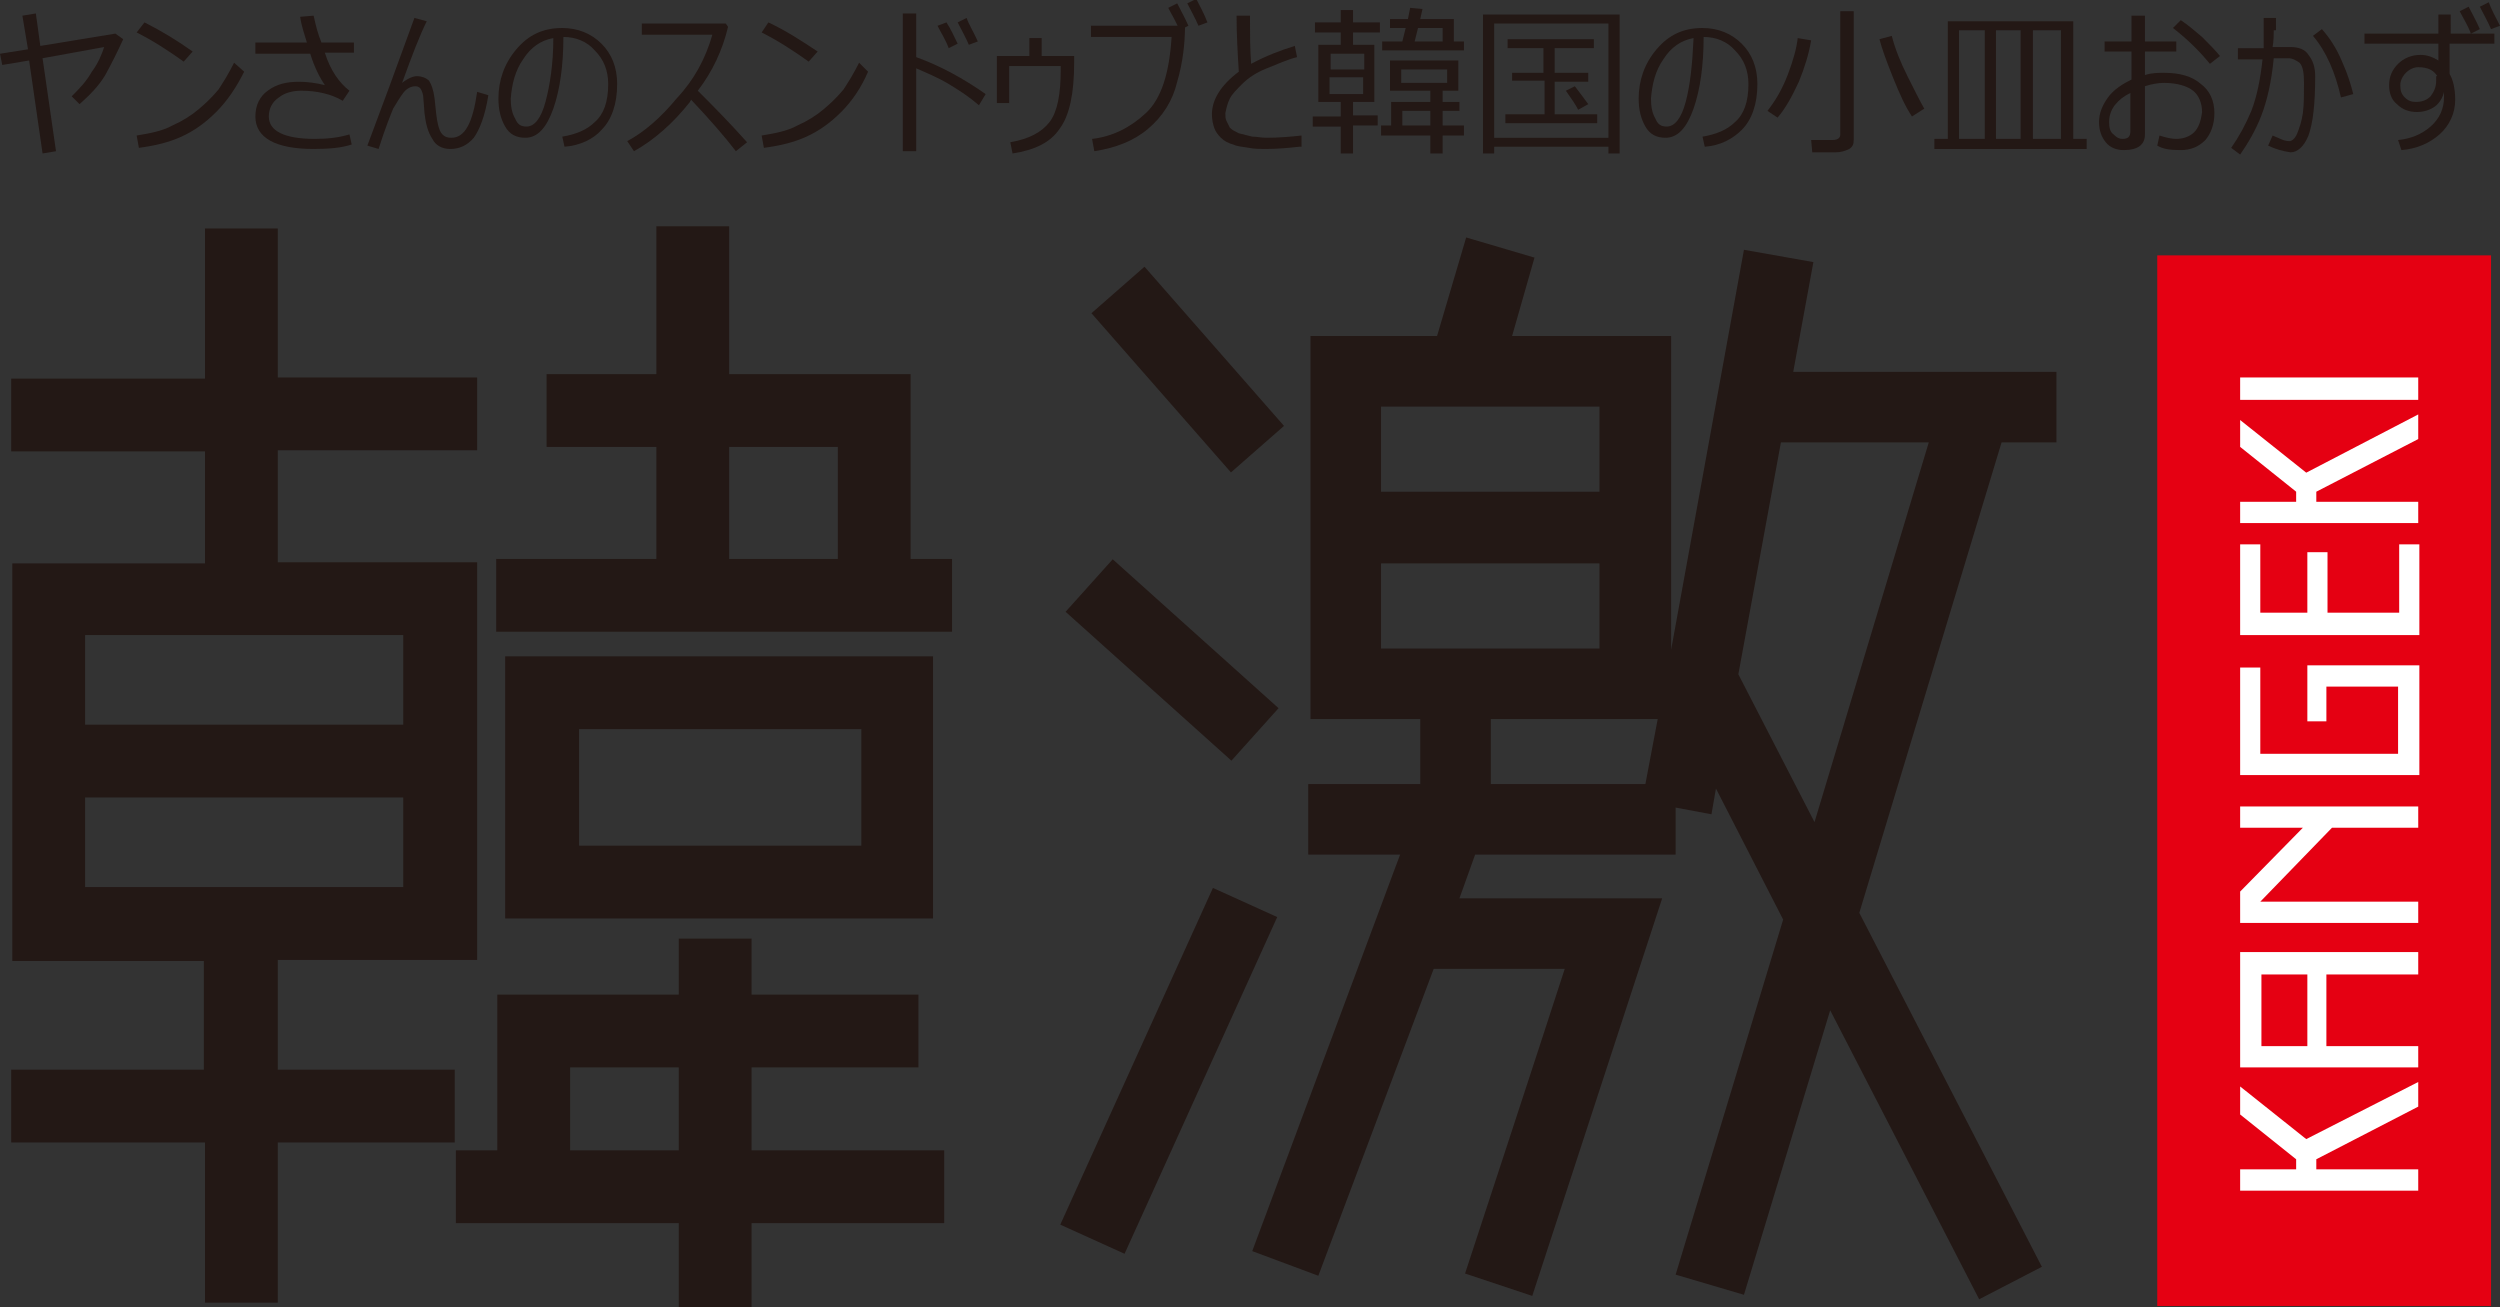 <?xml version="1.0" encoding="utf-8"?>
<!-- Generator: Adobe Illustrator 26.3.1, SVG Export Plug-In . SVG Version: 6.00 Build 0)  -->
<svg version="1.1" id="レイヤー_1" xmlns="http://www.w3.org/2000/svg" xmlns:xlink="http://www.w3.org/1999/xlink" x="0px"
	 y="0px" width="223.2px" height="116.7px" viewBox="0 0 223.2 116.7" style="enable-background:new 0 0 223.2 116.7;"
	 xml:space="preserve">
<rect x="0" y="0" width="223.2" height="116.7" fill="#333333" stroke="none"/>
<style type="text/css">
	.st0{fill:#231815;}
	.st1{fill-rule:evenodd;clip-rule:evenodd;fill:#E50012;}
	.st2{fill:#FFFFFF;}
</style>
<g>
	<path class="st0" d="M85,49.9h-3.7V33.4H65.1V20.2h-6.5v13.2h-9.8v6.5c0,0,4.5,0,9.8,0v10H44.3v6.5H85V49.9z M65.1,39.9
		c4.1,0,7.9,0,9.7,0c0,2.6,0,7,0,10h-9.7V39.9z"/>
	<path class="st0" d="M18.3,95.5H1v6.5h17.3v14.3h6.5V102h15.8v-6.5H24.8v-9.8h17.8V50.2H24.8v-10h17.8v-6.5H24.8V20.4h-6.5v13.4H1
		v6.5h17.3v10H1.1v35.5h17.1V95.5z M36,56.7c0,1.7,0,4.7,0,8H7.6c0-3.3,0-6.3,0-8C12.4,56.7,31.2,56.7,36,56.7z M7.6,71.2H36
		c0,3.3,0,6.3,0,8c-4.8,0-23.6,0-28.4,0C7.6,77.5,7.6,74.5,7.6,71.2z"/>
	<path class="st0" d="M83.4,58.6H45.1V82h38.2V58.6z M76.9,75.5c-4.6,0-20.6,0-25.2,0c0-3.2,0-7.2,0-10.4c4.6,0,20.6,0,25.2,0
		C76.9,68.3,76.9,72.3,76.9,75.5z"/>
	<path class="st0" d="M67.1,116.7v-7.5h17.2v-6.5H67.1v-7.4c7.6,0,14.9,0,14.9,0v-6.5H67.1v-5h-6.5v5H44.4v13.9h-3.7v6.5h19.9v7.5
		H67.1z M50.9,102.7c0-2.2,0-5.3,0-7.4c1.7,0,5.4,0,9.7,0v7.4H50.9z"/>
</g>
<g>
	<path class="st0" d="M183.6,39.5v-6.3h-23.5l1.8-9.8l-6.2-1.1l-6.5,35.7V30H135l2-7l-6.1-1.8l-2.6,8.8H117v34.2h9.8V70h-10v6.3h8.2
		l-13.2,35.4l5.9,2.2L128,86.5c2.5,0,8,0,11.7,0c-2,6.2-8.9,27.2-8.9,27.2l6,2l11.6-35.5h-18.1l1.4-3.9h17.9v-4.2l3.2,0.6l0.4-2.3
		l6,11.7l-9.6,31.7l6.1,1.8l7.7-25.4l13.3,25.8l5.6-2.9l-16.3-31.6l12.7-42H183.6z M142.8,36.3c0,1.6,0,4.5,0,7.6h-19.5
		c0-3.1,0-5.9,0-7.6C127.5,36.3,138.6,36.3,142.8,36.3z M123.3,50.3h19.5c0,3.1,0,5.9,0,7.6c-4.2,0-15.3,0-19.5,0
		C123.3,56.2,123.3,53.4,123.3,50.3z M133.1,64.2H148l-1.1,5.8h-13.8V64.2z M162,73.4l-6.8-13.2l3.8-20.7h13.2L162,73.4z"/>
	
		<rect x="102.9" y="23.6" transform="matrix(0.752 -0.659 0.659 0.752 4.511 78.028)" class="st0" width="6.3" height="18.9"/>
	
		<rect x="101.5" y="48.9" transform="matrix(0.668 -0.744 0.744 0.668 -9.048 97.471)" class="st0" width="6.3" height="19.9"/>
	
		<rect x="87.9" y="92.5" transform="matrix(0.413 -0.911 0.911 0.413 -25.909 151.211)" class="st0" width="33" height="6.3"/>
</g>
<g>
	<rect x="192.6" y="22.8" class="st1" width="29.8" height="93.8"/>
	<g>
		<path class="st2" d="M215.9,96.6v2.2l-9.1,4.7v0.9h9.1v1.9H200v-1.9h5v-0.9l-5-4V97l5.9,4.7L215.9,96.6z"/>
		<path class="st2" d="M200,95.3V85h15.9v2h-8.2v6.4h8.2v1.9H200z M206,93.3V87h-4.1v6.4H206z"/>
		<path class="st2" d="M200,82.3v-2.7l5.6-5.7H200v-1.9h15.9v1.9h-7.7l-6.4,6.6h14.1v1.9H200z"/>
		<path class="st2" d="M215.9,69.2H200v-9.6h1.8v7.7h12.3v-6h-6.4v3.1H206v-5h10V69.2z"/>
		<path class="st2" d="M216,48.6l0,8.1H200v-8.1h1.8v6.1h4.2v-5.4h1.8v5.4h6.4v-6.1H216z"/>
		<path class="st2" d="M215.9,37v2.2l-9.1,4.7v0.9h9.1v1.9H200v-1.9h5v-0.9l-5-4v-2.4l5.9,4.7L215.9,37z"/>
		<path class="st2" d="M215.9,33.7v2H200v-2H215.9z"/>
	</g>
</g>
<g>
	<path class="st0" d="M5,13.5l-1.2,0.2L2.6,5.4L0.2,5.8L0,4.8l2.5-0.4L2,1.4l1.2-0.2l0.4,2.9L10.3,3l0.7,0.5
		C10.5,4.6,10,5.6,9.4,6.7C8.8,7.7,8,8.5,7.1,9.3L6.4,8.6C7,8,7.7,7.3,8.2,6.4c0.6-0.8,0.9-1.6,1.1-2.2L3.8,5.2L5,13.5z"/>
	<path class="st0" d="M21.8,6.4C21.1,7.8,20.3,9,19.3,10c-1,1-2,1.7-3.1,2.2c-1.1,0.5-2.3,0.8-3.8,1l-0.2-1.1
		c1.2-0.2,2.3-0.4,3.2-0.9c0.9-0.4,1.7-0.9,2.4-1.5c0.7-0.6,1.2-1.1,1.7-1.7c0.4-0.6,0.9-1.4,1.4-2.4L21.8,6.4z M17.2,4.6l-0.8,0.9
		c-1.4-1-2.8-1.9-4.2-2.6L12.9,2C14.3,2.7,15.8,3.6,17.2,4.6z"/>
	<path class="st0" d="M31.4,12.9c-0.9,0.3-2,0.4-3.4,0.4c-3.4,0-5.2-1-5.2-2.9c0-1,0.4-1.8,1.1-2.3c0.8-0.6,1.7-0.8,2.8-0.8
		c0.7,0,1.5,0.1,2.3,0.3c-0.4-0.6-0.9-1.5-1.3-2.8h-4.9V3.8h4.6c-0.2-0.7-0.5-1.5-0.6-2.3L28,1.4c0.2,0.9,0.4,1.7,0.7,2.4h2.9v0.9
		H29c0.5,1.6,1.3,2.7,2.2,3.4L30.6,9c-1-0.6-2.3-0.9-3.7-0.9c-0.8,0-1.5,0.2-2,0.6C24.3,9.1,24,9.7,24,10.4c0,1.3,1.4,2,4.1,2
		c1.1,0,2.1-0.1,3.1-0.4L31.4,12.9z"/>
	<path class="st0" d="M38.1,1.9c-0.6,1.2-1.3,3-2.2,5.5c0.5-0.4,1-0.6,1.3-0.6c0.5,0,0.9,0.2,1.1,0.4c0.2,0.3,0.4,0.8,0.5,1.6
		c0.1,1.1,0.2,1.9,0.3,2.3c0.1,0.4,0.2,0.7,0.4,0.9c0.2,0.2,0.4,0.3,0.8,0.3c1.2,0,1.9-1.3,2.3-4.1l1,0.3c-0.3,1.9-0.8,3.1-1.3,3.8
		c-0.6,0.7-1.3,1-2.1,1c-0.7,0-1.3-0.3-1.6-0.9c-0.4-0.6-0.6-1.4-0.7-2.3l-0.1-1.3c0-0.3-0.1-0.6-0.2-0.8c-0.1-0.2-0.3-0.3-0.5-0.3
		c-0.4,0-0.8,0.2-1.1,0.6c-0.3,0.4-0.6,0.9-0.9,1.4c-0.2,0.5-0.7,1.7-1.3,3.6l-1-0.3l1.9-5.1L37,1.6L38.1,1.9z"/>
	<path class="st0" d="M50.4,13.1l-0.2-0.9c1.2-0.2,2.2-0.6,2.9-1.3c0.8-0.7,1.2-1.8,1.2-3.4c0-1.2-0.4-2.2-1.2-3
		c-0.7-0.8-1.7-1.2-2.8-1.2c0,2.5-0.3,4.7-0.9,6.4c-0.6,1.7-1.4,2.6-2.5,2.6c-0.8,0-1.4-0.3-1.8-1c-0.4-0.7-0.6-1.5-0.6-2.5
		c0-1.6,0.5-3.1,1.6-4.4c1.1-1.3,2.4-1.9,4.1-1.9c1.4,0,2.6,0.5,3.5,1.4c0.9,0.9,1.4,2.1,1.4,3.6c0,1.8-0.5,3.2-1.4,4.1
		C53,12.4,51.8,13,50.4,13.1z M49.4,3.4c-1.1,0.2-2,0.8-2.7,1.9c-0.7,1-1,2.2-1.1,3.5c0,0.7,0.1,1.3,0.4,1.8c0.2,0.5,0.5,0.7,1,0.7
		c0.7,0,1.3-0.7,1.7-2.2C49.1,7.6,49.4,5.7,49.4,3.4z"/>
	<path class="st0" d="M56.6,13.5L56,12.6c1.5-0.8,3-2.1,4.4-3.8C62,7.1,63,5.2,63.6,3.1h-6.3v-1h7.5L65,2.4c-0.5,2.1-1.4,4-2.7,5.7
		c1.2,1.2,2.7,2.7,4.4,4.6l-1,0.8c-1-1.3-2.3-2.8-4-4.6c0,0.1-0.1,0.1-0.1,0.2C60.1,11,58.4,12.5,56.6,13.5z"/>
	<path class="st0" d="M77.5,6.4C76.9,7.8,76.1,9,75.1,10c-1,1-2,1.7-3.1,2.2c-1.1,0.5-2.3,0.8-3.8,1l-0.2-1.1
		c1.2-0.2,2.3-0.4,3.2-0.9c0.9-0.4,1.7-0.9,2.4-1.5c0.7-0.6,1.2-1.1,1.7-1.7c0.4-0.6,0.9-1.4,1.4-2.4L77.5,6.4z M73,4.6l-0.8,0.9
		c-1.4-1-2.8-1.9-4.2-2.6L68.6,2C70.1,2.7,71.5,3.6,73,4.6z"/>
	<path class="st0" d="M88,8.4l-0.6,1c-0.8-0.7-1.7-1.3-2.7-1.9c-1-0.6-2-1-2.9-1.4v7.4h-1.2V1.2h1.2v3.9C84,5.9,86,7,88,8.4z
		 M85.5,3.9l-0.8,0.4c-0.3-0.8-0.7-1.4-1-2L84.5,2C84.9,2.6,85.2,3.3,85.5,3.9z M87.3,3.7L86.5,4c-0.3-0.7-0.7-1.4-1-2l0.8-0.4
		C86.5,2.2,86.9,2.8,87.3,3.7z"/>
	<path class="st0" d="M95.9,5.6c0,2.7-0.4,4.7-1.3,5.9c-0.8,1.2-2.2,1.9-4.2,2.2l-0.2-1c1.7-0.3,2.8-0.9,3.5-1.8
		c0.7-0.9,1-2.5,1-4.6l0-0.4h-4.6v3.3H89V5h2.9V3.4H93V5h2.9V5.6z"/>
	<path class="st0" d="M105.8,2.2c0,1.7-0.2,3.4-0.7,5.1c-0.4,1.7-1.3,3.1-2.6,4.2c-1.3,1.1-2.9,1.7-4.8,2l-0.2-1.1
		c1.8-0.2,3.4-1,4.8-2.3c1.4-1.3,2.1-3.6,2.3-6.8h-7.2v-1H105.8z M106.1,2.3l-0.8,0.4c-0.3-0.8-0.7-1.4-1-2l0.8-0.4
		C105.4,0.9,105.8,1.6,106.1,2.3z M107.8,2L107,2.3c-0.3-0.7-0.7-1.4-1-2l0.8-0.4C107.1,0.5,107.5,1.2,107.8,2z"/>
	<path class="st0" d="M116,13.1c-0.9,0.1-1.9,0.2-3,0.2c-0.5,0-1,0-1.5-0.1c-0.5-0.1-1-0.1-1.4-0.3c-0.4-0.1-0.8-0.3-1.1-0.6
		c-0.3-0.3-0.5-0.6-0.6-0.9c-0.1-0.3-0.2-0.7-0.2-1.2c0-1.3,0.8-2.6,2.4-3.8c-0.1-1.6-0.2-3.3-0.2-5h1.2c0,0.2,0,0.4,0,0.6
		c0,1.1,0,2.3,0.1,3.7c1.3-0.7,2.6-1.2,3.9-1.6l0.2,1c-0.8,0.2-1.7,0.6-2.7,1c-1,0.4-1.7,0.9-2.2,1.4c-0.5,0.5-0.9,0.9-1.1,1.3
		c-0.2,0.4-0.3,0.8-0.4,1.3c0,0.3,0,0.5,0.1,0.7c0.1,0.2,0.2,0.4,0.3,0.6c0.2,0.2,0.4,0.3,0.8,0.5c0.4,0.1,0.8,0.2,1.2,0.3
		c0.4,0,0.8,0.1,1.3,0.1c1.1,0,2.2-0.1,3.1-0.2V13.1z"/>
	<path class="st0" d="M119.7,13.8v-2.5h-2.5v-0.9h2.5V9.1h-2V4h2V2.9h-2.3V2h2.3V0.9h1.1V2h2.4v0.9h-2.4V4h1.9v5.1h-1.9v1.2h2.2v0.9
		h-2.2v2.5H119.7z M118.8,6.2h3V4.8h-3V6.2z M121.7,6.9h-3v1.5h3V6.9z M124.2,11.2V9.1h3.5v-1h-3.6V5.4h6.1v2.7h-1.4v1h1.5v0.8h-1.5
		v1.3h1.9v0.9h-1.9v1.6h-1.1v-1.6h-4.4v-0.9H124.2z M123.4,4.5V3.7h1.8l0.3-1.2h-1.4V1.7h1.6l0.2-1l1.1,0.1l-0.2,0.9h3v2h0.9v0.8
		H123.4z M129.2,6.2h-4.1v1.2h4.1V6.2z M125.2,9.9v1.3h2.5V9.9H125.2z M126.3,3.7h2.5V2.5h-2.2L126.3,3.7z"/>
	<path class="st0" d="M143.6,13.1h-10.2v0.6h-1V1.3h12.2v12.4h-1V13.1z M133.4,12.3h10.2V2.1h-10.2V12.3z M134.4,11v-0.8h3.5V7.2
		H135V6.5h2.8V4.3h-3.2V3.5h7.7v0.8h-3.5v2.2h3v0.8h-3v2.9h3.8V11H134.4z M140.9,9.8c-0.2-0.4-0.6-1-1.1-1.7l0.8-0.4
		c0.3,0.4,0.7,0.9,1.2,1.6L140.9,9.8z"/>
	<path class="st0" d="M152.2,13.1l-0.2-0.9c1.2-0.2,2.2-0.6,2.9-1.3c0.8-0.7,1.2-1.8,1.2-3.4c0-1.2-0.4-2.2-1.2-3
		c-0.7-0.8-1.7-1.2-2.8-1.2c0,2.5-0.3,4.7-0.9,6.4c-0.6,1.7-1.4,2.6-2.5,2.6c-0.8,0-1.4-0.3-1.8-1c-0.4-0.7-0.6-1.5-0.6-2.5
		c0-1.6,0.5-3.1,1.6-4.4c1.1-1.3,2.4-1.9,4.1-1.9c1.4,0,2.6,0.5,3.5,1.4c0.9,0.9,1.4,2.1,1.4,3.6c0,1.8-0.5,3.2-1.4,4.1
		C154.7,12.4,153.6,13,152.2,13.1z M151.2,3.4c-1.1,0.2-2,0.8-2.7,1.9c-0.7,1-1,2.2-1.1,3.5c0,0.7,0.1,1.3,0.4,1.8
		c0.2,0.5,0.5,0.7,1,0.7c0.7,0,1.3-0.7,1.7-2.2C150.9,7.6,151.1,5.7,151.2,3.4z"/>
	<path class="st0" d="M158.7,10.5l-0.9-0.6c0.7-0.9,1.3-1.9,1.8-3.2c0.5-1.3,0.8-2.4,0.9-3.3l1.2,0.2c-0.2,1.2-0.6,2.5-1.1,3.7
		C160,8.6,159.4,9.7,158.7,10.5z M163.9,13.6h-2.1l-0.1-1.1h1.9c0.5,0,0.7-0.2,0.7-0.5V1h1.2v11.5c0,0.4-0.1,0.6-0.4,0.8
		C164.7,13.5,164.3,13.6,163.9,13.6z M170.7,10.4c-0.6-0.9-1.1-2-1.7-3.5c-0.6-1.5-1-2.6-1.2-3.4l1.1-0.3c0.3,1.2,0.8,2.4,1.4,3.6
		c0.6,1.2,1.1,2.2,1.5,2.9L170.7,10.4z"/>
	<path class="st0" d="M172.7,13.3v-0.9h1.2V1.9h11.2v10.5h1.2v0.9H172.7z M174.9,12.4h2.3V2.7h-2.3V12.4z M178.2,12.4h2.2V2.7h-2.2
		V12.4z M181.5,12.4h2.5V2.7h-2.5V12.4z"/>
	<path class="st0" d="M192.6,13l0.2-0.9c0.6,0.2,1.1,0.3,1.5,0.3c0.6,0,1.2-0.2,1.6-0.6c0.4-0.4,0.6-1,0.7-1.8
		c0-0.8-0.3-1.5-0.8-1.9c-0.5-0.4-1.4-0.7-2.6-0.7c-0.5,0-1.1,0.1-1.7,0.3V12c0,0.9-0.6,1.4-1.9,1.4c-0.6,0-1.2-0.2-1.6-0.7
		c-0.4-0.5-0.6-1.1-0.6-1.8c0-0.8,0.3-1.5,0.8-2.2c0.5-0.7,1.3-1.2,2.1-1.6V4.6h-2.4V3.7h2.4V1.4h1.2v2.3h2.8v0.9h-2.8v2.1
		c0.6-0.2,1.2-0.2,1.7-0.2c1.4,0,2.5,0.3,3.3,1c0.8,0.6,1.2,1.5,1.2,2.6c0,1-0.3,1.8-0.8,2.4c-0.6,0.6-1.3,0.9-2.2,0.9
		C193.7,13.4,193.1,13.3,192.6,13z M190.2,8.3c-0.6,0.3-1,0.6-1.4,1.1c-0.3,0.4-0.5,0.9-0.5,1.5c0,0.5,0.1,0.9,0.4,1.1
		c0.3,0.3,0.5,0.4,0.8,0.4c0.5,0,0.7-0.2,0.7-0.7V8.3z M198.2,5l-0.9,0.7c-0.9-1.1-2-2.2-3.3-3.2l0.7-0.7c0.6,0.4,1.2,0.9,1.9,1.5
		C197.2,3.9,197.8,4.5,198.2,5z"/>
	<path class="st0" d="M203,2.7c0,0.4,0,0.9-0.1,1.5l1.6,0c0.7,0,1.3,0.2,1.6,0.7c0.4,0.5,0.6,1.1,0.6,1.9c0,2.5-0.2,4.2-0.6,5.3
		c-0.4,1-1,1.5-1.6,1.5c-0.7-0.1-1.4-0.3-2-0.6l0.4-0.9c0.2,0.1,0.5,0.2,0.7,0.3c0.2,0.1,0.5,0.2,0.8,0.2c0.2,0,0.5-0.2,0.7-0.7
		c0.2-0.5,0.4-1.1,0.5-1.8c0.1-0.8,0.1-1.7,0.1-2.7c0-0.9-0.1-1.5-0.4-1.8c-0.3-0.2-0.6-0.4-1-0.4l-1.3,0c-0.2,2.1-0.6,3.8-1.1,5.1
		c-0.5,1.3-1.2,2.5-1.9,3.5l-0.8-0.6c0.7-1,1.3-2.1,1.8-3.3c0.5-1.3,0.8-2.8,1-4.6h-2.2v-1h2.3c0-0.4,0-1.3,0-2.7h1.1V2.7z
		 M210.1,8.4L209,8.7c-0.5-2.2-1.3-4.1-2.5-5.5l0.8-0.6c0.7,0.8,1.3,1.7,1.8,2.9C209.6,6.6,209.9,7.6,210.1,8.4z"/>
	<path class="st0" d="M222.6,3.9h-3.9v2.7c0.3,0.5,0.5,1.3,0.5,2.3c0,1.2-0.5,2.3-1.4,3.1c-0.9,0.8-2.1,1.3-3.4,1.4l-0.3-0.9
		c1.1-0.1,2.1-0.5,2.9-1.2c0.8-0.7,1.2-1.6,1.2-2.6c0-0.2,0-0.3,0-0.5c-0.1,0.5-0.4,1-0.8,1.3c-0.4,0.3-1,0.5-1.6,0.5
		c-0.7,0-1.3-0.2-1.8-0.7c-0.5-0.4-0.7-1-0.7-1.7c0-0.8,0.3-1.4,0.8-1.9c0.5-0.5,1.2-0.8,2-0.8c0.6,0,1.1,0.2,1.6,0.5V3.9h-6.6V3
		h6.6V1.3h1.1V3h3.9V3.9z M217.6,6.8c-0.3-0.5-0.8-0.8-1.7-0.8c-0.4,0-0.8,0.2-1.1,0.5c-0.3,0.3-0.5,0.7-0.5,1.1
		c0,0.5,0.1,0.8,0.4,1.1c0.3,0.3,0.6,0.4,1,0.4c0.6,0,1-0.2,1.3-0.5c0.3-0.4,0.5-0.8,0.5-1.4V6.8z M221.4,2.6L220.6,3
		c-0.3-0.8-0.7-1.4-1-2l0.8-0.4C220.7,1.2,221.1,1.9,221.4,2.6z M223.2,2.3l-0.8,0.3c-0.3-0.7-0.7-1.4-1-2l0.8-0.4
		C222.4,0.8,222.8,1.5,223.2,2.3z"/>
</g>
</svg>
